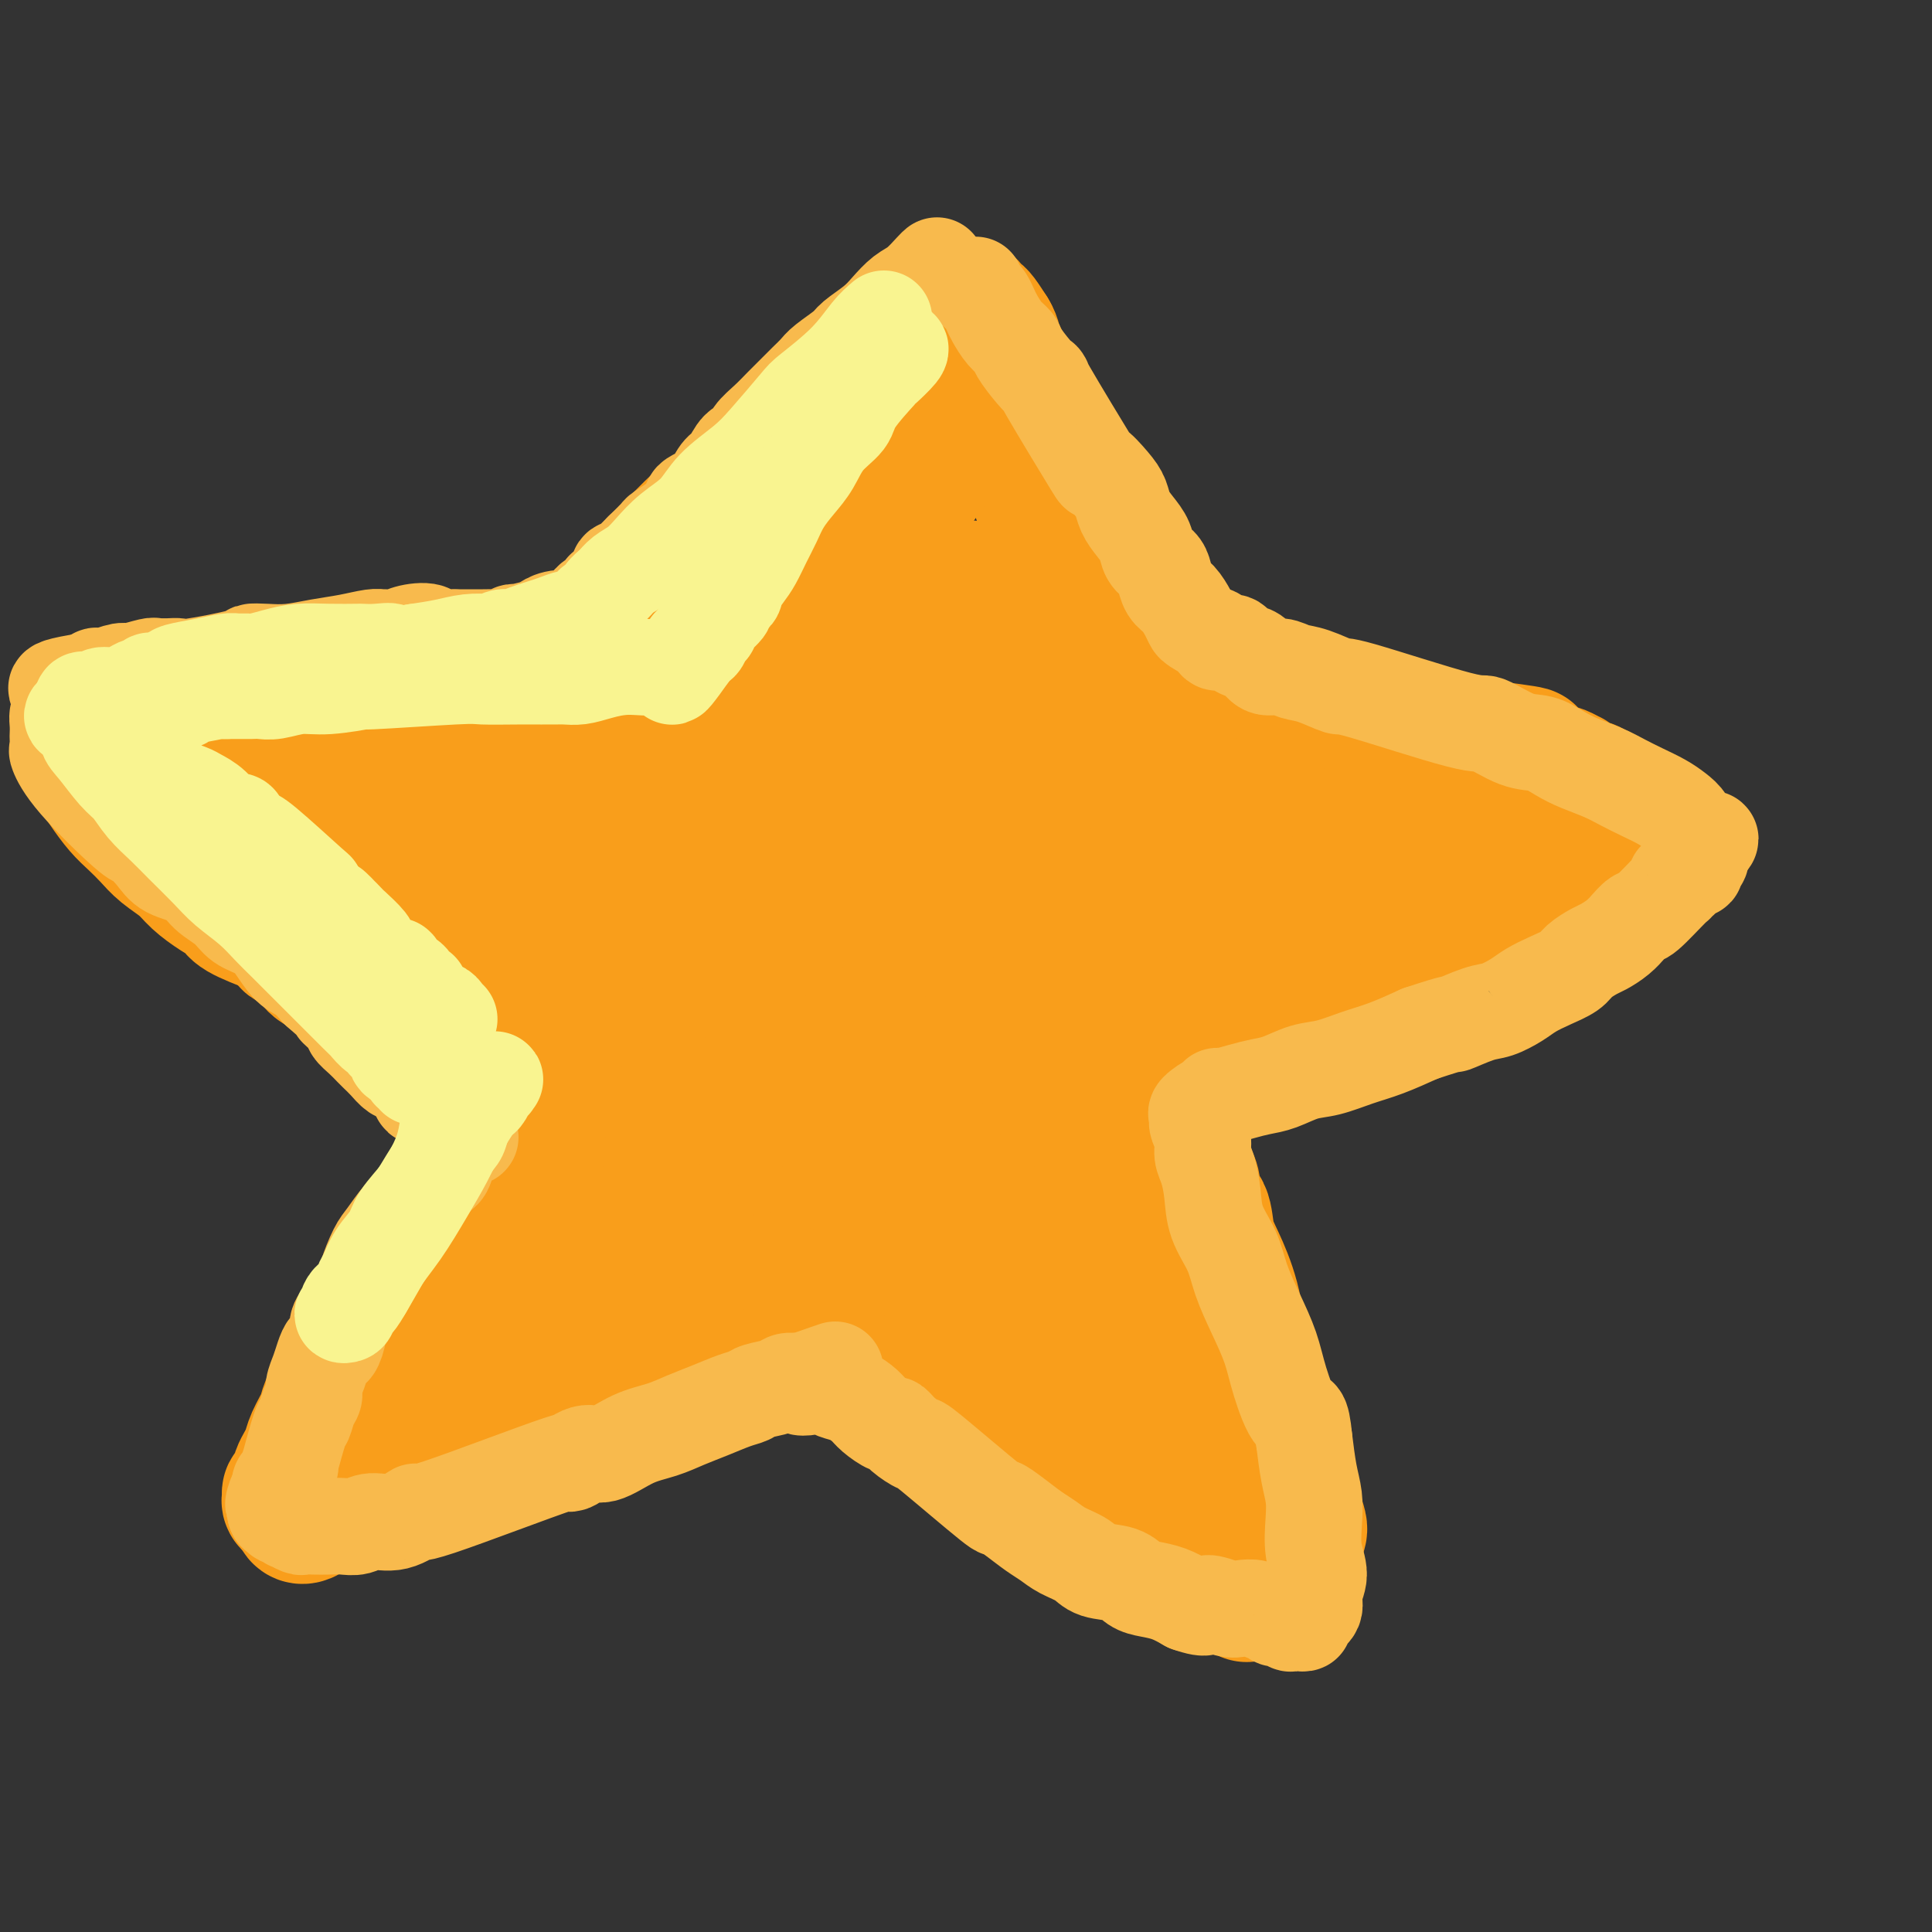 <svg viewBox='0 0 400 400' version='1.1' xmlns='http://www.w3.org/2000/svg' xmlns:xlink='http://www.w3.org/1999/xlink'><rect x="0" y="0" width="400" height="400" fill="#333333" stroke="none"/><g fill='none' stroke='#F99E1B' stroke-width='28' stroke-linecap='round' stroke-linejoin='round'><path d='M118,136c0.284,-0.708 0.569,-1.415 2,-3c1.431,-1.585 4.009,-4.046 7,-7c2.991,-2.954 6.396,-6.401 8,-8c1.604,-1.599 1.407,-1.351 3,-3c1.593,-1.649 4.974,-5.195 7,-7c2.026,-1.805 2.695,-1.868 4,-3c1.305,-1.132 3.245,-3.334 5,-5c1.755,-1.666 3.324,-2.798 5,-4c1.676,-1.202 3.460,-2.475 5,-4c1.540,-1.525 2.838,-3.303 5,-5c2.162,-1.697 5.188,-3.313 7,-5c1.812,-1.687 2.410,-3.445 4,-5c1.590,-1.555 4.171,-2.908 6,-4c1.829,-1.092 2.906,-1.924 4,-3c1.094,-1.076 2.205,-2.397 3,-3c0.795,-0.603 1.274,-0.487 2,-1c0.726,-0.513 1.700,-1.655 2,-2c0.300,-0.345 -0.074,0.107 0,0c0.074,-0.107 0.597,-0.771 1,-1c0.403,-0.229 0.684,-0.021 1,0c0.316,0.021 0.665,-0.143 1,0c0.335,0.143 0.657,0.595 1,1c0.343,0.405 0.708,0.763 1,1c0.292,0.237 0.512,0.353 1,1c0.488,0.647 1.244,1.823 2,3'/><path d='M205,69c0.947,1.542 0.813,2.398 1,3c0.187,0.602 0.694,0.949 1,2c0.306,1.051 0.409,2.805 1,4c0.591,1.195 1.668,1.830 2,3c0.332,1.170 -0.081,2.876 0,4c0.081,1.124 0.656,1.668 1,3c0.344,1.332 0.458,3.453 1,5c0.542,1.547 1.512,2.519 2,4c0.488,1.481 0.494,3.469 1,5c0.506,1.531 1.510,2.604 2,4c0.490,1.396 0.465,3.115 1,5c0.535,1.885 1.631,3.936 2,5c0.369,1.064 0.011,1.141 0,2c-0.011,0.859 0.325,2.499 1,5c0.675,2.501 1.687,5.864 2,7c0.313,1.136 -0.075,0.045 0,0c0.075,-0.045 0.612,0.957 1,2c0.388,1.043 0.626,2.126 1,3c0.374,0.874 0.885,1.540 1,2c0.115,0.460 -0.165,0.715 0,1c0.165,0.285 0.776,0.602 1,1c0.224,0.398 0.060,0.877 0,1c-0.060,0.123 -0.016,-0.111 0,0c0.016,0.111 0.004,0.568 0,1c-0.004,0.432 -0.001,0.838 0,1c0.001,0.162 0.001,0.081 0,0'/><path d='M226,145c0.215,0.002 0.431,0.004 1,0c0.569,-0.004 1.493,-0.012 2,0c0.507,0.012 0.599,0.046 1,0c0.401,-0.046 1.112,-0.170 2,0c0.888,0.170 1.952,0.634 3,1c1.048,0.366 2.079,0.634 3,1c0.921,0.366 1.733,0.830 3,1c1.267,0.170 2.989,0.044 4,0c1.011,-0.044 1.312,-0.008 2,0c0.688,0.008 1.762,-0.013 3,0c1.238,0.013 2.640,0.060 4,0c1.360,-0.060 2.677,-0.226 4,0c1.323,0.226 2.651,0.844 4,1c1.349,0.156 2.720,-0.151 4,0c1.280,0.151 2.470,0.761 4,1c1.530,0.239 3.401,0.107 5,0c1.599,-0.107 2.926,-0.187 4,0c1.074,0.187 1.896,0.643 3,1c1.104,0.357 2.491,0.617 4,1c1.509,0.383 3.141,0.891 4,1c0.859,0.109 0.946,-0.181 2,0c1.054,0.181 3.076,0.832 5,1c1.924,0.168 3.749,-0.147 5,0c1.251,0.147 1.929,0.756 3,1c1.071,0.244 2.536,0.122 4,0'/><path d='M309,155c13.406,1.730 5.422,1.056 3,1c-2.422,-0.056 0.717,0.506 2,1c1.283,0.494 0.711,0.921 1,1c0.289,0.079 1.440,-0.189 2,0c0.560,0.189 0.530,0.834 1,1c0.470,0.166 1.440,-0.148 2,0c0.560,0.148 0.709,0.757 1,1c0.291,0.243 0.722,0.120 1,0c0.278,-0.120 0.402,-0.238 1,0c0.598,0.238 1.669,0.833 2,1c0.331,0.167 -0.079,-0.095 0,0c0.079,0.095 0.647,0.548 1,1c0.353,0.452 0.490,0.905 1,1c0.510,0.095 1.392,-0.168 2,0c0.608,0.168 0.943,0.765 1,1c0.057,0.235 -0.164,0.106 0,0c0.164,-0.106 0.713,-0.191 1,0c0.287,0.191 0.312,0.656 0,1c-0.312,0.344 -0.960,0.566 -1,1c-0.040,0.434 0.528,1.078 0,2c-0.528,0.922 -2.151,2.120 -3,3c-0.849,0.880 -0.925,1.440 -1,2'/><path d='M326,173c-1.125,1.898 -1.937,2.143 -3,3c-1.063,0.857 -2.376,2.327 -3,3c-0.624,0.673 -0.558,0.548 -1,1c-0.442,0.452 -1.392,1.482 -2,2c-0.608,0.518 -0.876,0.524 -2,1c-1.124,0.476 -3.105,1.422 -4,2c-0.895,0.578 -0.703,0.787 -1,1c-0.297,0.213 -1.084,0.428 -2,1c-0.916,0.572 -1.960,1.501 -3,2c-1.040,0.499 -2.074,0.568 -3,1c-0.926,0.432 -1.744,1.227 -3,2c-1.256,0.773 -2.950,1.524 -4,2c-1.050,0.476 -1.455,0.677 -2,1c-0.545,0.323 -1.230,0.768 -2,1c-0.770,0.232 -1.623,0.252 -4,1c-2.377,0.748 -6.276,2.224 -8,3c-1.724,0.776 -1.273,0.851 -2,1c-0.727,0.149 -2.634,0.372 -4,1c-1.366,0.628 -2.192,1.660 -3,2c-0.808,0.340 -1.598,-0.011 -2,0c-0.402,0.011 -0.415,0.384 -1,1c-0.585,0.616 -1.743,1.474 -3,2c-1.257,0.526 -2.613,0.719 -4,1c-1.387,0.281 -2.807,0.650 -4,1c-1.193,0.350 -2.161,0.682 -3,1c-0.839,0.318 -1.548,0.621 -2,1c-0.452,0.379 -0.647,0.834 -1,1c-0.353,0.166 -0.864,0.045 -1,0c-0.136,-0.045 0.104,-0.013 0,0c-0.104,0.013 -0.552,0.006 -1,0'/><path d='M248,212c-9.056,3.497 -3.197,0.741 -1,0c2.197,-0.741 0.733,0.533 0,1c-0.733,0.467 -0.736,0.126 -1,0c-0.264,-0.126 -0.790,-0.036 -1,0c-0.210,0.036 -0.105,0.018 0,0'/><path d='M115,142c-1.867,-0.453 -3.734,-0.906 -5,-1c-1.266,-0.094 -1.930,0.171 -3,0c-1.070,-0.171 -2.545,-0.779 -3,-1c-0.455,-0.221 0.110,-0.057 -1,0c-1.110,0.057 -3.896,0.005 -6,0c-2.104,-0.005 -3.526,0.037 -5,0c-1.474,-0.037 -2.999,-0.153 -5,0c-2.001,0.153 -4.477,0.576 -6,1c-1.523,0.424 -2.094,0.850 -3,1c-0.906,0.150 -2.149,0.025 -3,0c-0.851,-0.025 -1.312,0.050 -2,0c-0.688,-0.050 -1.604,-0.225 -3,0c-1.396,0.225 -3.271,0.848 -5,1c-1.729,0.152 -3.311,-0.169 -5,0c-1.689,0.169 -3.485,0.828 -5,1c-1.515,0.172 -2.750,-0.143 -4,0c-1.250,0.143 -2.515,0.744 -3,1c-0.485,0.256 -0.188,0.167 -1,0c-0.812,-0.167 -2.731,-0.414 -5,0c-2.269,0.414 -4.888,1.488 -7,2c-2.112,0.512 -3.718,0.463 -5,1c-1.282,0.537 -2.241,1.659 -3,2c-0.759,0.341 -1.320,-0.101 -2,0c-0.680,0.101 -1.480,0.743 -2,1c-0.520,0.257 -0.760,0.128 -1,0'/><path d='M22,151c-3.049,0.869 -0.673,0.040 0,0c0.673,-0.040 -0.358,0.707 -1,1c-0.642,0.293 -0.893,0.131 -1,0c-0.107,-0.131 -0.068,-0.231 0,0c0.068,0.231 0.165,0.794 0,1c-0.165,0.206 -0.592,0.057 -1,0c-0.408,-0.057 -0.798,-0.021 -1,0c-0.202,0.021 -0.217,0.029 0,1c0.217,0.971 0.666,2.906 1,4c0.334,1.094 0.554,1.346 1,2c0.446,0.654 1.118,1.711 2,3c0.882,1.289 1.972,2.809 3,4c1.028,1.191 1.992,2.051 3,3c1.008,0.949 2.058,1.987 3,3c0.942,1.013 1.776,2.001 3,3c1.224,0.999 2.838,2.010 4,3c1.162,0.990 1.872,1.959 3,3c1.128,1.041 2.673,2.155 4,3c1.327,0.845 2.434,1.420 3,2c0.566,0.580 0.590,1.166 2,2c1.410,0.834 4.205,1.917 7,3'/><path d='M57,192c5.485,4.472 3.198,3.153 3,3c-0.198,-0.153 1.693,0.860 3,2c1.307,1.140 2.029,2.407 3,3c0.971,0.593 2.189,0.511 3,1c0.811,0.489 1.214,1.548 2,2c0.786,0.452 1.956,0.295 3,1c1.044,0.705 1.963,2.272 3,3c1.037,0.728 2.192,0.619 3,1c0.808,0.381 1.269,1.254 2,2c0.731,0.746 1.732,1.366 3,2c1.268,0.634 2.804,1.282 4,2c1.196,0.718 2.054,1.507 3,2c0.946,0.493 1.981,0.691 3,1c1.019,0.309 2.024,0.727 3,1c0.976,0.273 1.925,0.399 3,1c1.075,0.601 2.278,1.677 3,2c0.722,0.323 0.964,-0.106 1,0c0.036,0.106 -0.133,0.746 0,1c0.133,0.254 0.569,0.121 1,0c0.431,-0.121 0.859,-0.228 1,0c0.141,0.228 -0.003,0.793 0,1c0.003,0.207 0.155,0.056 1,0c0.845,-0.056 2.384,-0.016 3,0c0.616,0.016 0.308,0.008 0,0'/><path d='M105,229c-0.913,0.453 -1.826,0.907 -2,1c-0.174,0.093 0.392,-0.173 -1,2c-1.392,2.173 -4.743,6.787 -6,9c-1.257,2.213 -0.420,2.027 -1,3c-0.580,0.973 -2.577,3.105 -4,5c-1.423,1.895 -2.272,3.553 -3,5c-0.728,1.447 -1.336,2.682 -2,4c-0.664,1.318 -1.384,2.720 -2,4c-0.616,1.280 -1.127,2.438 -2,4c-0.873,1.562 -2.106,3.526 -3,5c-0.894,1.474 -1.448,2.457 -2,4c-0.552,1.543 -1.103,3.647 -2,5c-0.897,1.353 -2.142,1.954 -3,3c-0.858,1.046 -1.329,2.535 -2,4c-0.671,1.465 -1.542,2.906 -2,4c-0.458,1.094 -0.505,1.841 -1,3c-0.495,1.159 -1.439,2.730 -2,4c-0.561,1.270 -0.738,2.238 -1,3c-0.262,0.762 -0.610,1.319 -1,2c-0.390,0.681 -0.823,1.488 -1,2c-0.177,0.512 -0.099,0.730 0,1c0.099,0.270 0.219,0.593 0,1c-0.219,0.407 -0.776,0.897 -1,1c-0.224,0.103 -0.114,-0.180 0,0c0.114,0.180 0.232,0.822 0,1c-0.232,0.178 -0.815,-0.107 -1,0c-0.185,0.107 0.027,0.606 0,1c-0.027,0.394 -0.293,0.684 0,1c0.293,0.316 1.147,0.658 2,1'/><path d='M62,312c-0.561,4.252 3.038,0.381 5,-1c1.962,-1.381 2.288,-0.271 3,0c0.712,0.271 1.810,-0.298 3,-1c1.190,-0.702 2.471,-1.536 4,-2c1.529,-0.464 3.307,-0.557 5,-1c1.693,-0.443 3.303,-1.236 5,-2c1.697,-0.764 3.482,-1.500 5,-2c1.518,-0.500 2.770,-0.766 4,-1c1.230,-0.234 2.436,-0.436 4,-1c1.564,-0.564 3.484,-1.489 5,-2c1.516,-0.511 2.628,-0.610 4,-1c1.372,-0.390 3.003,-1.073 5,-2c1.997,-0.927 4.361,-2.098 6,-3c1.639,-0.902 2.553,-1.533 4,-2c1.447,-0.467 3.428,-0.768 5,-1c1.572,-0.232 2.735,-0.394 6,-2c3.265,-1.606 8.633,-4.657 11,-6c2.367,-1.343 1.732,-0.978 2,-1c0.268,-0.022 1.439,-0.433 3,-1c1.561,-0.567 3.512,-1.291 5,-2c1.488,-0.709 2.512,-1.402 4,-2c1.488,-0.598 3.439,-1.102 5,-2c1.561,-0.898 2.733,-2.191 4,-3c1.267,-0.809 2.629,-1.132 4,-2c1.371,-0.868 2.753,-2.279 4,-3c1.247,-0.721 2.361,-0.753 3,-1c0.639,-0.247 0.804,-0.710 1,-1c0.196,-0.290 0.424,-0.408 1,-1c0.576,-0.592 1.501,-1.659 2,-2c0.499,-0.341 0.571,0.046 1,0c0.429,-0.046 1.214,-0.523 2,-1'/><path d='M187,260c7.988,-4.560 1.958,-1.958 0,-1c-1.958,0.958 0.155,0.274 1,0c0.845,-0.274 0.423,-0.137 0,0'/><path d='M165,266c0.096,0.087 0.192,0.174 1,1c0.808,0.826 2.329,2.391 4,4c1.671,1.609 3.492,3.263 5,5c1.508,1.737 2.702,3.558 4,5c1.298,1.442 2.699,2.503 4,4c1.301,1.497 2.502,3.428 4,5c1.498,1.572 3.291,2.785 5,4c1.709,1.215 3.332,2.433 5,4c1.668,1.567 3.382,3.484 5,5c1.618,1.516 3.140,2.633 5,4c1.860,1.367 4.059,2.986 6,4c1.941,1.014 3.625,1.424 5,2c1.375,0.576 2.440,1.319 4,2c1.560,0.681 3.614,1.299 5,2c1.386,0.701 2.104,1.483 3,2c0.896,0.517 1.971,0.767 3,1c1.029,0.233 2.011,0.447 3,1c0.989,0.553 1.985,1.444 3,2c1.015,0.556 2.049,0.776 3,1c0.951,0.224 1.818,0.453 3,1c1.182,0.547 2.680,1.414 4,2c1.320,0.586 2.461,0.893 3,1c0.539,0.107 0.474,0.015 1,0c0.526,-0.015 1.643,0.048 2,0c0.357,-0.048 -0.044,-0.205 0,0c0.044,0.205 0.534,0.773 1,1c0.466,0.227 0.908,0.112 1,0c0.092,-0.112 -0.168,-0.223 0,0c0.168,0.223 0.762,0.778 1,1c0.238,0.222 0.119,0.111 0,0'/><path d='M269,317c0.062,-0.217 0.123,-0.434 0,-1c-0.123,-0.566 -0.432,-1.480 -1,-3c-0.568,-1.520 -1.397,-3.646 -2,-6c-0.603,-2.354 -0.980,-4.937 -2,-8c-1.020,-3.063 -2.683,-6.607 -4,-10c-1.317,-3.393 -2.288,-6.636 -3,-10c-0.712,-3.364 -1.165,-6.850 -2,-10c-0.835,-3.150 -2.051,-5.963 -3,-8c-0.949,-2.037 -1.630,-3.297 -2,-5c-0.370,-1.703 -0.429,-3.849 -1,-5c-0.571,-1.151 -1.656,-1.306 -2,-2c-0.344,-0.694 0.051,-1.926 0,-3c-0.051,-1.074 -0.550,-1.990 -1,-3c-0.450,-1.010 -0.853,-2.116 -1,-3c-0.147,-0.884 -0.040,-1.548 0,-2c0.040,-0.452 0.012,-0.694 0,-1c-0.012,-0.306 -0.007,-0.676 0,-1c0.007,-0.324 0.016,-0.601 0,-1c-0.016,-0.399 -0.057,-0.919 0,-1c0.057,-0.081 0.211,0.277 0,0c-0.211,-0.277 -0.789,-1.187 -1,-2c-0.211,-0.813 -0.057,-1.527 0,-2c0.057,-0.473 0.015,-0.704 0,-1c-0.015,-0.296 -0.004,-0.656 0,-1c0.004,-0.344 0.002,-0.672 0,-1'/><path d='M244,227c-0.500,-3.667 -0.250,-1.833 0,0'/><path d='M212,229c-0.312,0.661 -0.625,1.322 0,3c0.625,1.678 2.186,4.373 3,8c0.814,3.627 0.880,8.185 2,12c1.120,3.815 3.293,6.885 5,10c1.707,3.115 2.949,6.273 4,9c1.051,2.727 1.913,5.022 3,7c1.087,1.978 2.399,3.639 3,5c0.601,1.361 0.491,2.422 1,3c0.509,0.578 1.637,0.673 2,1c0.363,0.327 -0.039,0.887 0,1c0.039,0.113 0.518,-0.221 0,-2c-0.518,-1.779 -2.033,-5.002 -3,-7c-0.967,-1.998 -1.386,-2.771 -2,-4c-0.614,-1.229 -1.423,-2.914 -2,-4c-0.577,-1.086 -0.923,-1.573 -1,-2c-0.077,-0.427 0.116,-0.795 0,-1c-0.116,-0.205 -0.540,-0.249 0,1c0.540,1.249 2.045,3.791 3,6c0.955,2.209 1.361,4.086 2,6c0.639,1.914 1.512,3.863 2,5c0.488,1.137 0.593,1.460 1,2c0.407,0.540 1.116,1.297 0,1c-1.116,-0.297 -4.058,-1.649 -7,-3'/><path d='M228,286c-2.246,-1.229 -4.362,-2.800 -6,-4c-1.638,-1.200 -2.798,-2.028 -4,-3c-1.202,-0.972 -2.444,-2.088 -4,-3c-1.556,-0.912 -3.425,-1.621 -5,-2c-1.575,-0.379 -2.856,-0.427 -4,-1c-1.144,-0.573 -2.153,-1.671 -3,-2c-0.847,-0.329 -1.534,0.110 -2,0c-0.466,-0.110 -0.713,-0.769 -1,-1c-0.287,-0.231 -0.615,-0.035 -1,0c-0.385,0.035 -0.829,-0.091 -1,0c-0.171,0.091 -0.071,0.401 0,1c0.071,0.599 0.113,1.489 3,6c2.887,4.511 8.620,12.643 11,16c2.380,3.357 1.407,1.937 2,2c0.593,0.063 2.751,1.607 4,3c1.249,1.393 1.589,2.633 2,3c0.411,0.367 0.892,-0.141 1,0c0.108,0.141 -0.159,0.930 0,1c0.159,0.070 0.744,-0.579 1,-1c0.256,-0.421 0.184,-0.613 0,-1c-0.184,-0.387 -0.481,-0.968 0,-1c0.481,-0.032 1.741,0.484 3,1'/><path d='M224,300c1.296,0.267 2.034,1.433 3,2c0.966,0.567 2.158,0.534 3,1c0.842,0.466 1.335,1.432 2,2c0.665,0.568 1.503,0.740 2,1c0.497,0.260 0.655,0.610 1,1c0.345,0.390 0.879,0.821 1,1c0.121,0.179 -0.169,0.107 0,0c0.169,-0.107 0.799,-0.247 1,-1c0.201,-0.753 -0.027,-2.118 0,-4c0.027,-1.882 0.309,-4.282 0,-7c-0.309,-2.718 -1.209,-5.753 -2,-8c-0.791,-2.247 -1.473,-3.705 -3,-8c-1.527,-4.295 -3.901,-11.427 -5,-15c-1.099,-3.573 -0.924,-3.588 -1,-4c-0.076,-0.412 -0.402,-1.219 -1,-3c-0.598,-1.781 -1.468,-4.534 -2,-7c-0.532,-2.466 -0.727,-4.646 -1,-7c-0.273,-2.354 -0.625,-4.882 -1,-7c-0.375,-2.118 -0.774,-3.827 -1,-5c-0.226,-1.173 -0.279,-1.809 0,-2c0.279,-0.191 0.891,0.064 2,4c1.109,3.936 2.717,11.555 4,17c1.283,5.445 2.242,8.717 3,11c0.758,2.283 1.313,3.579 2,5c0.687,1.421 1.504,2.969 2,4c0.496,1.031 0.672,1.547 1,2c0.328,0.453 0.808,0.844 1,1c0.192,0.156 0.096,0.078 0,0'/><path d='M235,274c1.938,5.934 -0.716,-0.231 -2,-2c-1.284,-1.769 -1.197,0.857 -1,3c0.197,2.143 0.503,3.804 1,6c0.497,2.196 1.184,4.929 2,7c0.816,2.071 1.759,3.480 2,5c0.241,1.520 -0.222,3.151 0,4c0.222,0.849 1.127,0.915 2,2c0.873,1.085 1.712,3.190 1,2c-0.712,-1.190 -2.976,-5.676 -4,-8c-1.024,-2.324 -0.806,-2.487 -1,-3c-0.194,-0.513 -0.798,-1.378 -1,-2c-0.202,-0.622 -0.002,-1.003 0,-1c0.002,0.003 -0.196,0.390 0,1c0.196,0.610 0.784,1.442 1,2c0.216,0.558 0.058,0.843 0,1c-0.058,0.157 -0.017,0.188 0,0c0.017,-0.188 0.008,-0.594 0,-1'/><path d='M235,290c-0.396,-0.266 -1.886,-2.432 -3,-4c-1.114,-1.568 -1.852,-2.537 -3,-4c-1.148,-1.463 -2.705,-3.419 -4,-5c-1.295,-1.581 -2.327,-2.786 -3,-4c-0.673,-1.214 -0.988,-2.435 -2,-4c-1.012,-1.565 -2.721,-3.472 -4,-5c-1.279,-1.528 -2.127,-2.677 -3,-4c-0.873,-1.323 -1.772,-2.820 -3,-4c-1.228,-1.180 -2.784,-2.042 -4,-3c-1.216,-0.958 -2.090,-2.013 -3,-3c-0.910,-0.987 -1.856,-1.908 -3,-3c-1.144,-1.092 -2.485,-2.355 -4,-3c-1.515,-0.645 -3.202,-0.672 -4,-1c-0.798,-0.328 -0.706,-0.955 -4,-1c-3.294,-0.045 -9.975,0.494 -13,1c-3.025,0.506 -2.393,0.980 -3,1c-0.607,0.020 -2.453,-0.412 -4,0c-1.547,0.412 -2.793,1.669 -4,2c-1.207,0.331 -2.373,-0.263 -4,0c-1.627,0.263 -3.715,1.383 -5,2c-1.285,0.617 -1.766,0.732 -3,1c-1.234,0.268 -3.221,0.690 -5,1c-1.779,0.310 -3.350,0.507 -5,1c-1.650,0.493 -3.378,1.283 -5,2c-1.622,0.717 -3.137,1.361 -5,2c-1.863,0.639 -4.074,1.273 -6,2c-1.926,0.727 -3.568,1.545 -5,2c-1.432,0.455 -2.655,0.546 -4,1c-1.345,0.454 -2.813,1.273 -4,2c-1.187,0.727 -2.094,1.364 -3,2'/><path d='M110,264c-5.410,2.368 -2.933,1.789 -3,2c-0.067,0.211 -2.676,1.212 -4,2c-1.324,0.788 -1.362,1.362 -2,2c-0.638,0.638 -1.877,1.341 -3,2c-1.123,0.659 -2.129,1.273 -3,2c-0.871,0.727 -1.605,1.568 -2,2c-0.395,0.432 -0.450,0.455 -1,1c-0.550,0.545 -1.594,1.614 -2,2c-0.406,0.386 -0.173,0.091 0,0c0.173,-0.091 0.288,0.021 0,0c-0.288,-0.021 -0.979,-0.175 -1,0c-0.021,0.175 0.626,0.681 1,0c0.374,-0.681 0.473,-2.547 2,-6c1.527,-3.453 4.483,-8.493 6,-11c1.517,-2.507 1.596,-2.483 2,-3c0.404,-0.517 1.134,-1.576 3,-3c1.866,-1.424 4.870,-3.212 7,-5c2.130,-1.788 3.388,-3.577 5,-5c1.612,-1.423 3.579,-2.480 5,-3c1.421,-0.520 2.297,-0.501 3,-1c0.703,-0.499 1.234,-1.514 2,-2c0.766,-0.486 1.766,-0.444 2,-1c0.234,-0.556 -0.297,-1.711 0,-2c0.297,-0.289 1.423,0.288 2,0c0.577,-0.288 0.605,-1.442 1,-2c0.395,-0.558 1.157,-0.521 2,-1c0.843,-0.479 1.765,-1.475 3,-2c1.235,-0.525 2.781,-0.579 4,-1c1.219,-0.421 2.109,-1.211 3,-2'/><path d='M142,229c7.006,-4.522 5.023,-2.325 5,-2c-0.023,0.325 1.916,-1.220 4,-2c2.084,-0.780 4.313,-0.793 6,-1c1.687,-0.207 2.830,-0.606 4,-1c1.170,-0.394 2.366,-0.783 3,-1c0.634,-0.217 0.707,-0.264 1,0c0.293,0.264 0.805,0.838 1,2c0.195,1.162 0.071,2.910 -1,5c-1.071,2.090 -3.090,4.520 -5,7c-1.910,2.480 -3.712,5.009 -6,7c-2.288,1.991 -5.062,3.443 -7,5c-1.938,1.557 -3.041,3.220 -5,5c-1.959,1.780 -4.773,3.677 -7,5c-2.227,1.323 -3.866,2.072 -5,3c-1.134,0.928 -1.765,2.036 -3,3c-1.235,0.964 -3.076,1.785 -4,2c-0.924,0.215 -0.932,-0.175 -1,0c-0.068,0.175 -0.196,0.914 0,1c0.196,0.086 0.715,-0.480 2,-1c1.285,-0.520 3.336,-0.995 6,-2c2.664,-1.005 5.940,-2.540 9,-4c3.060,-1.460 5.903,-2.846 8,-4c2.097,-1.154 3.449,-2.077 5,-3c1.551,-0.923 3.302,-1.845 4,-2c0.698,-0.155 0.342,0.458 -1,2c-1.342,1.542 -3.669,4.012 -6,6c-2.331,1.988 -4.665,3.494 -7,5'/><path d='M142,264c-3.030,2.397 -3.605,1.888 -5,2c-1.395,0.112 -3.612,0.844 -5,2c-1.388,1.156 -1.949,2.734 -2,1c-0.051,-1.734 0.408,-6.782 5,-13c4.592,-6.218 13.317,-13.606 19,-19c5.683,-5.394 8.322,-8.796 10,-11c1.678,-2.204 2.393,-3.212 3,-4c0.607,-0.788 1.107,-1.358 2,-2c0.893,-0.642 2.181,-1.357 0,-1c-2.181,0.357 -7.831,1.787 -15,5c-7.169,3.213 -15.856,8.211 -22,13c-6.144,4.789 -9.746,9.369 -12,12c-2.254,2.631 -3.162,3.311 -5,5c-1.838,1.689 -4.606,4.385 -5,5c-0.394,0.615 1.586,-0.850 4,-5c2.414,-4.150 5.263,-10.984 13,-23c7.737,-12.016 20.364,-29.213 26,-38c5.636,-8.787 4.283,-9.162 4,-10c-0.283,-0.838 0.505,-2.138 1,-3c0.495,-0.862 0.696,-1.287 1,-2c0.304,-0.713 0.712,-1.716 0,-1c-0.712,0.716 -2.544,3.150 -7,10c-4.456,6.850 -11.534,18.114 -15,25c-3.466,6.886 -3.318,9.392 -4,12c-0.682,2.608 -2.195,5.316 -3,7c-0.805,1.684 -0.903,2.342 -1,3'/><path d='M129,234c-1.247,3.857 -0.364,2.500 0,2c0.364,-0.500 0.208,-0.143 1,-5c0.792,-4.857 2.530,-14.927 4,-22c1.470,-7.073 2.670,-11.149 3,-14c0.330,-2.851 -0.212,-4.477 0,-6c0.212,-1.523 1.178,-2.943 1,-4c-0.178,-1.057 -1.502,-1.752 -3,0c-1.498,1.752 -3.172,5.949 -5,9c-1.828,3.051 -3.810,4.954 -5,7c-1.190,2.046 -1.587,4.234 -2,6c-0.413,1.766 -0.843,3.112 -1,5c-0.157,1.888 -0.042,4.320 0,2c0.042,-2.320 0.011,-9.391 0,-13c-0.011,-3.609 -0.004,-3.757 0,-4c0.004,-0.243 0.003,-0.580 0,-2c-0.003,-1.420 -0.009,-3.924 0,-5c0.009,-1.076 0.031,-0.723 -2,5c-2.031,5.723 -6.117,16.817 -8,24c-1.883,7.183 -1.562,10.455 -2,13c-0.438,2.545 -1.633,4.365 -2,6c-0.367,1.635 0.096,3.087 0,4c-0.096,0.913 -0.749,1.286 -1,2c-0.251,0.714 -0.098,1.769 0,2c0.098,0.231 0.142,-0.361 1,-1c0.858,-0.639 2.531,-1.325 4,-2c1.469,-0.675 2.735,-1.337 4,-2'/><path d='M116,241c1.726,-1.001 1.541,-1.003 2,-1c0.459,0.003 1.563,0.012 2,1c0.437,0.988 0.208,2.955 0,5c-0.208,2.045 -0.396,4.167 -1,6c-0.604,1.833 -1.624,3.378 -2,5c-0.376,1.622 -0.107,3.321 0,4c0.107,0.679 0.054,0.340 0,0'/><path d='M113,276c-0.342,-0.179 -0.684,-0.358 0,-1c0.684,-0.642 2.394,-1.748 1,-1c-1.394,0.748 -5.893,3.350 -9,5c-3.107,1.650 -4.823,2.348 -7,4c-2.177,1.652 -4.814,4.258 -5,3c-0.186,-1.258 2.079,-6.378 9,-15c6.921,-8.622 18.499,-20.745 27,-29c8.501,-8.255 13.924,-12.643 18,-18c4.076,-5.357 6.804,-11.683 9,-15c2.196,-3.317 3.861,-3.624 2,-7c-1.861,-3.376 -7.246,-9.822 -16,-12c-8.754,-2.178 -20.877,-0.089 -33,2'/><path d='M109,192c-7.711,0.945 -10.490,2.306 -13,3c-2.510,0.694 -4.751,0.720 -6,1c-1.249,0.280 -1.504,0.813 -2,1c-0.496,0.187 -1.231,0.026 -1,0c0.231,-0.026 1.430,0.081 4,-1c2.570,-1.081 6.512,-3.349 10,-5c3.488,-1.651 6.522,-2.683 9,-4c2.478,-1.317 4.401,-2.919 6,-4c1.599,-1.081 2.875,-1.640 4,-2c1.125,-0.360 2.098,-0.521 2,-1c-0.098,-0.479 -1.269,-1.277 -5,-2c-3.731,-0.723 -10.023,-1.371 -17,-2c-6.977,-0.629 -14.639,-1.240 -23,-2c-8.361,-0.760 -17.420,-1.668 -19,-2c-1.580,-0.332 4.319,-0.089 9,0c4.681,0.089 8.145,0.025 11,0c2.855,-0.025 5.102,-0.010 7,0c1.898,0.010 3.446,0.014 5,0c1.554,-0.014 3.114,-0.048 4,0c0.886,0.048 1.098,0.177 1,0c-0.098,-0.177 -0.507,-0.661 -5,-2c-4.493,-1.339 -13.070,-3.534 -19,-5c-5.930,-1.466 -9.212,-2.202 -12,-3c-2.788,-0.798 -5.082,-1.656 -7,-2c-1.918,-0.344 -3.459,-0.172 -5,0'/><path d='M47,160c-7.342,-1.928 -2.196,-0.747 2,0c4.196,0.747 7.443,1.062 15,2c7.557,0.938 19.423,2.499 28,3c8.577,0.501 13.865,-0.059 18,0c4.135,0.059 7.119,0.738 9,1c1.881,0.262 2.661,0.106 3,0c0.339,-0.106 0.239,-0.162 1,0c0.761,0.162 2.385,0.541 1,0c-1.385,-0.541 -5.777,-2.001 -14,-3c-8.223,-0.999 -20.276,-1.535 -29,-2c-8.724,-0.465 -14.118,-0.857 -18,-1c-3.882,-0.143 -6.251,-0.035 -8,0c-1.749,0.035 -2.877,-0.003 -4,0c-1.123,0.003 -2.240,0.048 1,0c3.240,-0.048 10.836,-0.190 23,-2c12.164,-1.810 28.896,-5.288 40,-7c11.104,-1.712 16.579,-1.658 23,-3c6.421,-1.342 13.788,-4.082 17,-5c3.212,-0.918 2.268,-0.016 2,0c-0.268,0.016 0.140,-0.855 0,-2c-0.140,-1.145 -0.827,-2.564 -3,-4c-2.173,-1.436 -5.831,-2.890 -9,-4c-3.169,-1.110 -5.849,-1.875 -8,-2c-2.151,-0.125 -3.771,0.389 -6,1c-2.229,0.611 -5.065,1.317 -4,1c1.065,-0.317 6.033,-1.659 11,-3'/><path d='M138,130c7.611,-3.293 21.139,-10.027 27,-13c5.861,-2.973 4.057,-2.185 5,-3c0.943,-0.815 4.634,-3.231 7,-5c2.366,-1.769 3.409,-2.890 5,-4c1.591,-1.110 3.732,-2.210 5,-3c1.268,-0.790 1.665,-1.271 2,-2c0.335,-0.729 0.609,-1.705 1,-2c0.391,-0.295 0.900,0.091 1,0c0.100,-0.091 -0.210,-0.661 -1,0c-0.790,0.661 -2.062,2.551 -3,4c-0.938,1.449 -1.542,2.458 -2,3c-0.458,0.542 -0.768,0.618 -1,1c-0.232,0.382 -0.384,1.069 0,1c0.384,-0.069 1.304,-0.895 3,-3c1.696,-2.105 4.170,-5.491 5,-7c0.830,-1.509 0.018,-1.141 0,-1c-0.018,0.141 0.759,0.057 1,0c0.241,-0.057 -0.053,-0.086 -1,1c-0.947,1.086 -2.547,3.288 -4,6c-1.453,2.712 -2.761,5.933 -4,9c-1.239,3.067 -2.411,5.980 -4,9c-1.589,3.020 -3.597,6.149 -5,9c-1.403,2.851 -2.202,5.426 -3,8'/><path d='M172,138c-3.396,7.697 -1.887,6.440 -2,7c-0.113,0.560 -1.850,2.938 -2,3c-0.150,0.062 1.286,-2.190 2,-5c0.714,-2.810 0.704,-6.177 1,-9c0.296,-2.823 0.896,-5.100 1,-7c0.104,-1.900 -0.289,-3.422 0,-5c0.289,-1.578 1.261,-3.214 0,-1c-1.261,2.214 -4.756,8.276 -9,19c-4.244,10.724 -9.238,26.111 -12,35c-2.762,8.889 -3.294,11.281 -4,14c-0.706,2.719 -1.587,5.765 -2,8c-0.413,2.235 -0.359,3.660 -1,5c-0.641,1.340 -1.976,2.595 0,2c1.976,-0.595 7.262,-3.041 10,-4c2.738,-0.959 2.928,-0.433 6,-6c3.072,-5.567 9.024,-17.227 12,-26c2.976,-8.773 2.974,-14.658 3,-19c0.026,-4.342 0.078,-7.142 0,-9c-0.078,-1.858 -0.288,-2.776 0,-4c0.288,-1.224 1.073,-2.756 0,-1c-1.073,1.756 -4.003,6.799 -7,14c-2.997,7.201 -6.061,16.559 -11,31c-4.939,14.441 -11.753,33.965 -15,45c-3.247,11.035 -2.928,13.581 -3,16c-0.072,2.419 -0.536,4.709 -1,7'/><path d='M138,248c-0.667,4.317 -0.333,3.610 0,3c0.333,-0.610 0.667,-1.123 1,0c0.333,1.123 0.667,3.881 3,-2c2.333,-5.881 6.667,-20.403 9,-31c2.333,-10.597 2.665,-17.271 5,-27c2.335,-9.729 6.674,-22.515 9,-30c2.326,-7.485 2.638,-9.669 3,-11c0.362,-1.331 0.775,-1.810 1,-3c0.225,-1.190 0.263,-3.092 0,-2c-0.263,1.092 -0.826,5.178 -2,13c-1.174,7.822 -2.957,19.381 -4,27c-1.043,7.619 -1.345,11.298 -1,17c0.345,5.702 1.337,13.428 2,17c0.663,3.572 0.996,2.991 1,3c0.004,0.009 -0.321,0.608 1,0c1.321,-0.608 4.286,-2.422 8,-9c3.714,-6.578 8.175,-17.918 11,-26c2.825,-8.082 4.012,-12.904 5,-16c0.988,-3.096 1.776,-4.466 2,-6c0.224,-1.534 -0.115,-3.233 0,-4c0.115,-0.767 0.686,-0.603 1,-1c0.314,-0.397 0.371,-1.355 -1,3c-1.371,4.355 -4.172,14.023 -7,27c-2.828,12.977 -5.685,29.263 -7,37c-1.315,7.737 -1.090,6.925 -1,7c0.090,0.075 0.045,1.038 0,2'/><path d='M177,236c-2.313,12.197 -0.595,5.191 0,1c0.595,-4.191 0.068,-5.565 0,-13c-0.068,-7.435 0.322,-20.930 2,-31c1.678,-10.070 4.644,-16.715 7,-22c2.356,-5.285 4.102,-9.212 5,-11c0.898,-1.788 0.948,-1.439 1,-2c0.052,-0.561 0.105,-2.033 1,-1c0.895,1.033 2.631,4.571 3,12c0.369,7.429 -0.630,18.748 -1,26c-0.370,7.252 -0.109,10.438 0,14c0.109,3.562 0.068,7.500 0,10c-0.068,2.500 -0.164,3.561 0,5c0.164,1.439 0.586,3.257 1,4c0.414,0.743 0.818,0.413 2,-4c1.182,-4.413 3.141,-12.907 4,-24c0.859,-11.093 0.619,-24.784 0,-35c-0.619,-10.216 -1.616,-16.957 -2,-20c-0.384,-3.043 -0.155,-2.389 0,-2c0.155,0.389 0.236,0.512 0,-1c-0.236,-1.512 -0.790,-4.658 -1,-7c-0.210,-2.342 -0.076,-3.879 0,-5c0.076,-1.121 0.092,-1.826 0,-3c-0.092,-1.174 -0.294,-2.816 -1,-2c-0.706,0.816 -1.916,4.090 -3,10c-1.084,5.910 -2.042,14.455 -3,23'/><path d='M192,158c-1.536,7.077 -1.875,9.269 -2,12c-0.125,2.731 -0.036,6.001 0,8c0.036,1.999 0.019,2.727 0,4c-0.019,1.273 -0.040,3.093 1,2c1.040,-1.093 3.140,-5.098 5,-12c1.860,-6.902 3.479,-16.702 4,-24c0.521,-7.298 -0.056,-12.093 0,-15c0.056,-2.907 0.747,-3.927 1,-5c0.253,-1.073 0.070,-2.199 0,-3c-0.070,-0.801 -0.025,-1.278 0,-2c0.025,-0.722 0.030,-1.691 0,-1c-0.030,0.691 -0.093,3.041 0,8c0.093,4.959 0.344,12.526 0,23c-0.344,10.474 -1.284,23.854 0,34c1.284,10.146 4.791,17.057 6,20c1.209,2.943 0.119,1.919 0,2c-0.119,0.081 0.731,1.268 3,2c2.269,0.732 5.956,1.011 10,0c4.044,-1.011 8.446,-3.310 15,-6c6.554,-2.690 15.260,-5.770 21,-8c5.740,-2.230 8.513,-3.608 11,-5c2.487,-1.392 4.687,-2.796 7,-4c2.313,-1.204 4.738,-2.209 6,-3c1.262,-0.791 1.361,-1.369 2,-2c0.639,-0.631 1.820,-1.316 3,-2'/><path d='M285,181c4.525,-2.639 1.339,-1.237 0,-1c-1.339,0.237 -0.831,-0.691 -4,0c-3.169,0.691 -10.013,3.001 -15,5c-4.987,1.999 -8.115,3.688 -11,5c-2.885,1.312 -5.527,2.246 -8,3c-2.473,0.754 -4.778,1.326 -6,2c-1.222,0.674 -1.362,1.449 -3,2c-1.638,0.551 -4.773,0.877 -2,0c2.773,-0.877 11.454,-2.957 22,-6c10.546,-3.043 22.957,-7.049 30,-9c7.043,-1.951 8.717,-1.849 9,-2c0.283,-0.151 -0.825,-0.556 2,0c2.825,0.556 9.584,2.073 1,0c-8.584,-2.073 -32.512,-7.736 -43,-10c-10.488,-2.264 -7.538,-1.129 -8,-1c-0.462,0.129 -4.337,-0.750 -8,-1c-3.663,-0.250 -7.113,0.127 -9,0c-1.887,-0.127 -2.212,-0.760 -3,-1c-0.788,-0.240 -2.040,-0.089 -3,0c-0.960,0.089 -1.630,0.114 2,1c3.630,0.886 11.558,2.632 17,3c5.442,0.368 8.397,-0.642 11,-1c2.603,-0.358 4.852,-0.065 6,0c1.148,0.065 1.194,-0.098 2,0c0.806,0.098 2.373,0.457 1,0c-1.373,-0.457 -5.687,-1.728 -10,-3'/><path d='M255,167c-7.136,-1.387 -19.977,-3.354 -28,-4c-8.023,-0.646 -11.229,0.031 -14,0c-2.771,-0.031 -5.106,-0.769 -7,-1c-1.894,-0.231 -3.348,0.046 -4,0c-0.652,-0.046 -0.502,-0.414 1,1c1.502,1.414 4.357,4.609 7,7c2.643,2.391 5.075,3.977 7,6c1.925,2.023 3.342,4.482 5,6c1.658,1.518 3.556,2.094 5,3c1.444,0.906 2.434,2.142 3,3c0.566,0.858 0.707,1.338 1,1c0.293,-0.338 0.739,-1.495 1,-3c0.261,-1.505 0.336,-3.359 0,-4c-0.336,-0.641 -1.085,-0.069 -1,-2c0.085,-1.931 1.004,-6.366 -1,-3c-2.004,3.366 -6.929,14.532 -9,19c-2.071,4.468 -1.287,2.238 -1,2c0.287,-0.238 0.077,1.518 0,3c-0.077,1.482 -0.020,2.691 0,3c0.020,0.309 0.002,-0.281 0,-2c-0.002,-1.719 0.010,-4.565 0,-7c-0.010,-2.435 -0.044,-4.457 0,-6c0.044,-1.543 0.166,-2.608 0,-4c-0.166,-1.392 -0.619,-3.112 -2,-5c-1.381,-1.888 -3.691,-3.944 -6,-6'/><path d='M212,174c-6.214,-2.984 -17.751,-4.945 -25,-6c-7.249,-1.055 -10.212,-1.206 -12,-1c-1.788,0.206 -2.401,0.769 -4,1c-1.599,0.231 -4.182,0.130 -6,0c-1.818,-0.130 -2.869,-0.290 -4,0c-1.131,0.290 -2.342,1.030 -3,1c-0.658,-0.030 -0.765,-0.830 -1,-1c-0.235,-0.170 -0.600,0.291 -1,0c-0.400,-0.291 -0.837,-1.335 -1,-2c-0.163,-0.665 -0.053,-0.950 0,-1c0.053,-0.050 0.050,0.135 0,0c-0.050,-0.135 -0.146,-0.590 0,-1c0.146,-0.410 0.533,-0.774 0,-1c-0.533,-0.226 -1.986,-0.313 -3,-1c-1.014,-0.687 -1.590,-1.974 -7,0c-5.410,1.974 -15.655,7.210 -20,9c-4.345,1.790 -2.790,0.135 -3,2c-0.210,1.865 -2.187,7.251 -2,11c0.187,3.749 2.536,5.860 5,8c2.464,2.140 5.042,4.310 7,6c1.958,1.690 3.297,2.899 5,4c1.703,1.101 3.770,2.094 5,3c1.230,0.906 1.621,1.725 2,2c0.379,0.275 0.745,0.006 1,0c0.255,-0.006 0.400,0.253 1,-1c0.600,-1.253 1.656,-4.016 1,-7c-0.656,-2.984 -3.023,-6.188 -5,-9c-1.977,-2.812 -3.565,-5.232 -5,-7c-1.435,-1.768 -2.718,-2.884 -4,-4'/><path d='M133,179c-2.589,-3.843 -2.063,-3.450 -2,-3c0.063,0.450 -0.337,0.955 1,4c1.337,3.045 4.409,8.628 10,14c5.591,5.372 13.699,10.533 19,14c5.301,3.467 7.793,5.240 10,7c2.207,1.760 4.127,3.509 6,5c1.873,1.491 3.699,2.726 5,4c1.301,1.274 2.077,2.586 3,4c0.923,1.414 1.993,2.929 3,4c1.007,1.071 1.950,1.697 3,3c1.050,1.303 2.206,3.284 3,5c0.794,1.716 1.226,3.166 2,5c0.774,1.834 1.891,4.052 3,6c1.109,1.948 2.210,3.626 3,5c0.790,1.374 1.270,2.444 2,5c0.730,2.556 1.712,6.597 2,8c0.288,1.403 -0.116,0.166 0,0c0.116,-0.166 0.752,0.738 1,1c0.248,0.262 0.108,-0.118 0,0c-0.108,0.118 -0.184,0.733 0,1c0.184,0.267 0.626,0.187 1,0c0.374,-0.187 0.678,-0.482 1,0c0.322,0.482 0.661,1.741 1,3'/><path d='M210,274c3.404,6.325 2.413,2.639 2,2c-0.413,-0.639 -0.249,1.769 0,3c0.249,1.231 0.584,1.286 1,2c0.416,0.714 0.915,2.087 1,3c0.085,0.913 -0.243,1.366 0,2c0.243,0.634 1.058,1.451 1,1c-0.058,-0.451 -0.990,-2.168 -1,-3c-0.010,-0.832 0.903,-0.779 0,-2c-0.903,-1.221 -3.620,-3.717 -1,-2c2.620,1.717 10.577,7.647 14,10c3.423,2.353 2.312,1.129 2,1c-0.312,-0.129 0.176,0.835 1,2c0.824,1.165 1.985,2.530 3,3c1.015,0.470 1.884,0.046 2,0c0.116,-0.046 -0.523,0.285 -2,0c-1.477,-0.285 -3.794,-1.187 -6,-2c-2.206,-0.813 -4.303,-1.538 -6,-2c-1.697,-0.462 -2.995,-0.663 -4,-1c-1.005,-0.337 -1.716,-0.811 -2,-1c-0.284,-0.189 -0.142,-0.095 0,0'/><path d='M251,306c-0.417,-0.417 -0.833,-0.833 -1,-1c-0.167,-0.167 -0.083,-0.083 0,0'/></g>
<g fill='none' stroke='#F8BA4D' stroke-width='20' stroke-linecap='round' stroke-linejoin='round'><path d='M194,55c-0.154,0.124 -0.308,0.248 -1,1c-0.692,0.752 -1.923,2.131 -3,3c-1.077,0.869 -2.002,1.229 -3,2c-0.998,0.771 -2.071,1.954 -3,3c-0.929,1.046 -1.715,1.957 -3,3c-1.285,1.043 -3.068,2.219 -4,3c-0.932,0.781 -1.011,1.167 -2,2c-0.989,0.833 -2.887,2.113 -4,3c-1.113,0.887 -1.441,1.381 -2,2c-0.559,0.619 -1.348,1.362 -2,2c-0.652,0.638 -1.168,1.169 -2,2c-0.832,0.831 -1.980,1.961 -3,3c-1.020,1.039 -1.911,1.987 -3,3c-1.089,1.013 -2.375,2.091 -3,3c-0.625,0.909 -0.589,1.651 -1,2c-0.411,0.349 -1.269,0.307 -2,1c-0.731,0.693 -1.334,2.121 -2,3c-0.666,0.879 -1.397,1.208 -2,2c-0.603,0.792 -1.080,2.046 -2,3c-0.920,0.954 -2.282,1.608 -3,2c-0.718,0.392 -0.793,0.523 -1,1c-0.207,0.477 -0.547,1.299 -1,2c-0.453,0.701 -1.018,1.281 -2,2c-0.982,0.719 -2.380,1.578 -3,2c-0.620,0.422 -0.463,0.406 -1,1c-0.537,0.594 -1.769,1.797 -3,3'/><path d='M133,114c-9.572,9.524 -3.004,3.833 -1,2c2.004,-1.833 -0.558,0.191 -2,1c-1.442,0.809 -1.766,0.402 -2,1c-0.234,0.598 -0.378,2.203 -1,3c-0.622,0.797 -1.722,0.788 -2,1c-0.278,0.212 0.265,0.644 0,1c-0.265,0.356 -1.338,0.635 -2,1c-0.662,0.365 -0.914,0.815 -1,1c-0.086,0.185 -0.008,0.106 0,0c0.008,-0.106 -0.055,-0.240 0,0c0.055,0.240 0.228,0.853 0,1c-0.228,0.147 -0.858,-0.172 -1,0c-0.142,0.172 0.204,0.834 0,1c-0.204,0.166 -0.958,-0.163 -1,0c-0.042,0.163 0.629,0.818 0,1c-0.629,0.182 -2.556,-0.109 -4,0c-1.444,0.109 -2.404,0.617 -3,1c-0.596,0.383 -0.829,0.642 -2,1c-1.171,0.358 -3.282,0.814 -4,1c-0.718,0.186 -0.045,0.102 0,0c0.045,-0.102 -0.538,-0.224 -1,0c-0.462,0.224 -0.804,0.792 -1,1c-0.196,0.208 -0.245,0.056 -1,0c-0.755,-0.056 -2.216,-0.016 -4,0c-1.784,0.016 -3.892,0.008 -6,0'/><path d='M94,132c-4.953,0.563 -4.335,-0.528 -5,-1c-0.665,-0.472 -2.613,-0.323 -4,0c-1.387,0.323 -2.214,0.822 -3,1c-0.786,0.178 -1.531,0.036 -2,0c-0.469,-0.036 -0.662,0.032 -1,0c-0.338,-0.032 -0.820,-0.166 -2,0c-1.180,0.166 -3.056,0.633 -5,1c-1.944,0.367 -3.955,0.636 -6,1c-2.045,0.364 -4.124,0.823 -6,1c-1.876,0.177 -3.548,0.072 -5,0c-1.452,-0.072 -2.682,-0.110 -3,0c-0.318,0.110 0.276,0.369 -2,1c-2.276,0.631 -7.423,1.633 -10,2c-2.577,0.367 -2.585,0.099 -3,0c-0.415,-0.099 -1.235,-0.028 -2,0c-0.765,0.028 -1.473,0.011 -2,0c-0.527,-0.011 -0.874,-0.018 -1,0c-0.126,0.018 -0.032,0.061 0,0c0.032,-0.061 0.000,-0.227 -1,0c-1.000,0.227 -2.970,0.846 -4,1c-1.030,0.154 -1.122,-0.156 -2,0c-0.878,0.156 -2.542,0.776 -3,1c-0.458,0.224 0.290,0.050 0,0c-0.290,-0.050 -1.616,0.025 -2,0c-0.384,-0.025 0.176,-0.150 0,0c-0.176,0.150 -1.088,0.575 -2,1'/><path d='M18,141c-11.939,1.863 -3.787,2.020 -1,2c2.787,-0.020 0.208,-0.217 -1,0c-1.208,0.217 -1.044,0.850 -1,1c0.044,0.150 -0.030,-0.182 0,0c0.030,0.182 0.166,0.877 0,1c-0.166,0.123 -0.633,-0.328 -1,0c-0.367,0.328 -0.634,1.435 -1,2c-0.366,0.565 -0.830,0.590 -1,1c-0.170,0.410 -0.047,1.206 0,2c0.047,0.794 0.018,1.585 0,2c-0.018,0.415 -0.026,0.455 0,1c0.026,0.545 0.085,1.594 0,2c-0.085,0.406 -0.315,0.170 0,1c0.315,0.830 1.173,2.726 4,6c2.827,3.274 7.622,7.926 10,10c2.378,2.074 2.340,1.570 3,2c0.660,0.430 2.018,1.795 3,3c0.982,1.205 1.588,2.252 3,3c1.412,0.748 3.631,1.197 5,2c1.369,0.803 1.889,1.960 3,3c1.111,1.040 2.814,1.963 4,3c1.186,1.037 1.854,2.188 3,3c1.146,0.812 2.771,1.284 4,2c1.229,0.716 2.061,1.677 3,3c0.939,1.323 1.983,3.010 3,4c1.017,0.990 2.005,1.283 3,2c0.995,0.717 1.998,1.859 3,3'/><path d='M66,205c8.529,7.463 4.853,4.619 4,4c-0.853,-0.619 1.119,0.985 2,2c0.881,1.015 0.673,1.441 1,2c0.327,0.559 1.190,1.253 2,2c0.810,0.747 1.569,1.548 2,2c0.431,0.452 0.535,0.556 1,1c0.465,0.444 1.290,1.229 2,2c0.710,0.771 1.305,1.529 2,2c0.695,0.471 1.491,0.656 2,1c0.509,0.344 0.731,0.847 1,1c0.269,0.153 0.586,-0.042 1,0c0.414,0.042 0.924,0.322 1,1c0.076,0.678 -0.283,1.752 0,2c0.283,0.248 1.207,-0.332 2,0c0.793,0.332 1.456,1.577 2,2c0.544,0.423 0.969,0.025 1,0c0.031,-0.025 -0.332,0.323 0,1c0.332,0.677 1.359,1.682 2,2c0.641,0.318 0.898,-0.052 1,0c0.102,0.052 0.051,0.526 0,1'/><path d='M95,233c4.534,4.473 1.368,1.657 0,1c-1.368,-0.657 -0.940,0.846 -1,2c-0.060,1.154 -0.610,1.959 -1,3c-0.390,1.041 -0.622,2.316 -1,3c-0.378,0.684 -0.902,0.775 -2,2c-1.098,1.225 -2.771,3.585 -4,5c-1.229,1.415 -2.015,1.886 -3,3c-0.985,1.114 -2.168,2.871 -3,4c-0.832,1.129 -1.313,1.629 -2,3c-0.687,1.371 -1.581,3.611 -2,5c-0.419,1.389 -0.364,1.925 -1,3c-0.636,1.075 -1.963,2.689 -3,4c-1.037,1.311 -1.783,2.318 -2,3c-0.217,0.682 0.097,1.039 0,2c-0.097,0.961 -0.604,2.526 -1,3c-0.396,0.474 -0.680,-0.144 -1,0c-0.320,0.144 -0.677,1.048 -1,2c-0.323,0.952 -0.612,1.951 -1,3c-0.388,1.049 -0.876,2.148 -1,3c-0.124,0.852 0.117,1.456 0,2c-0.117,0.544 -0.592,1.027 -1,2c-0.408,0.973 -0.750,2.434 -1,3c-0.250,0.566 -0.410,0.235 -1,2c-0.590,1.765 -1.612,5.624 -2,7c-0.388,1.376 -0.142,0.267 0,0c0.142,-0.267 0.182,0.307 0,1c-0.182,0.693 -0.585,1.505 -1,2c-0.415,0.495 -0.843,0.672 -1,1c-0.157,0.328 -0.045,0.808 0,1c0.045,0.192 0.022,0.096 0,0'/><path d='M58,308c-2.083,5.649 -1.290,2.771 -1,2c0.290,-0.771 0.078,0.564 0,1c-0.078,0.436 -0.021,-0.027 0,0c0.021,0.027 0.006,0.546 0,1c-0.006,0.454 -0.002,0.844 0,1c0.002,0.156 0.001,0.078 0,0'/><path d='M57,313c0.083,0.708 0.791,-0.021 1,0c0.209,0.021 -0.081,0.794 0,1c0.081,0.206 0.532,-0.155 1,0c0.468,0.155 0.954,0.826 1,1c0.046,0.174 -0.347,-0.149 0,0c0.347,0.149 1.432,0.772 2,1c0.568,0.228 0.617,0.062 1,0c0.383,-0.062 1.101,-0.021 2,0c0.899,0.021 1.978,0.022 3,0c1.022,-0.022 1.985,-0.068 3,0c1.015,0.068 2.080,0.248 3,0c0.920,-0.248 1.695,-0.924 3,-1c1.305,-0.076 3.141,0.448 5,0c1.859,-0.448 3.740,-1.869 4,-2c0.260,-0.131 -1.101,1.029 5,-1c6.101,-2.029 19.663,-7.247 25,-9c5.337,-1.753 2.450,-0.041 2,0c-0.450,0.041 1.537,-1.589 3,-2c1.463,-0.411 2.403,0.396 4,0c1.597,-0.396 3.852,-1.994 6,-3c2.148,-1.006 4.190,-1.421 6,-2c1.810,-0.579 3.389,-1.321 5,-2c1.611,-0.679 3.254,-1.295 5,-2c1.746,-0.705 3.594,-1.499 5,-2c1.406,-0.501 2.369,-0.709 3,-1c0.631,-0.291 0.929,-0.666 2,-1c1.071,-0.334 2.916,-0.625 4,-1c1.084,-0.375 1.407,-0.832 2,-1c0.593,-0.168 1.455,-0.048 2,0c0.545,0.048 0.772,0.024 1,0'/><path d='M166,286c13.172,-4.568 4.103,-1.486 1,0c-3.103,1.486 -0.241,1.378 1,1c1.241,-0.378 0.859,-1.026 1,-1c0.141,0.026 0.803,0.727 1,1c0.197,0.273 -0.070,0.118 0,0c0.070,-0.118 0.479,-0.198 1,0c0.521,0.198 1.155,0.674 2,1c0.845,0.326 1.899,0.503 3,1c1.101,0.497 2.247,1.316 3,2c0.753,0.684 1.113,1.235 2,2c0.887,0.765 2.300,1.744 3,2c0.700,0.256 0.687,-0.210 1,0c0.313,0.210 0.954,1.095 2,2c1.046,0.905 2.499,1.831 3,2c0.501,0.169 0.052,-0.418 3,2c2.948,2.418 9.293,7.841 12,10c2.707,2.159 1.777,1.054 2,1c0.223,-0.054 1.600,0.944 3,2c1.400,1.056 2.823,2.171 4,3c1.177,0.829 2.107,1.373 3,2c0.893,0.627 1.747,1.338 3,2c1.253,0.662 2.904,1.277 4,2c1.096,0.723 1.636,1.555 3,2c1.364,0.445 3.550,0.503 5,1c1.450,0.497 2.162,1.432 3,2c0.838,0.568 1.803,0.768 3,1c1.197,0.232 2.628,0.495 4,1c1.372,0.505 2.686,1.253 4,2'/><path d='M246,332c4.723,1.642 3.531,0.248 4,0c0.469,-0.248 2.598,0.651 4,1c1.402,0.349 2.077,0.150 3,0c0.923,-0.150 2.093,-0.250 3,0c0.907,0.250 1.552,0.852 2,1c0.448,0.148 0.698,-0.158 1,0c0.302,0.158 0.654,0.778 1,1c0.346,0.222 0.684,0.045 1,0c0.316,-0.045 0.609,0.040 1,0c0.391,-0.040 0.880,-0.206 1,0c0.120,0.206 -0.128,0.785 0,1c0.128,0.215 0.631,0.066 1,0c0.369,-0.066 0.605,-0.050 1,0c0.395,0.050 0.948,0.135 1,0c0.052,-0.135 -0.396,-0.491 0,-1c0.396,-0.509 1.637,-1.170 2,-2c0.363,-0.830 -0.151,-1.827 0,-3c0.151,-1.173 0.966,-2.520 1,-4c0.034,-1.480 -0.712,-3.093 -1,-5c-0.288,-1.907 -0.118,-4.109 0,-6c0.118,-1.891 0.186,-3.471 0,-5c-0.186,-1.529 -0.624,-3.008 -1,-5c-0.376,-1.992 -0.688,-4.496 -1,-7'/><path d='M270,298c-0.603,-6.212 -1.110,-4.243 -2,-5c-0.890,-0.757 -2.162,-4.241 -3,-7c-0.838,-2.759 -1.240,-4.792 -2,-7c-0.760,-2.208 -1.877,-4.592 -3,-7c-1.123,-2.408 -2.251,-4.840 -3,-7c-0.749,-2.160 -1.119,-4.048 -2,-6c-0.881,-1.952 -2.274,-3.967 -3,-6c-0.726,-2.033 -0.787,-4.082 -1,-6c-0.213,-1.918 -0.579,-3.704 -1,-5c-0.421,-1.296 -0.897,-2.102 -1,-3c-0.103,-0.898 0.166,-1.888 0,-3c-0.166,-1.112 -0.766,-2.344 -1,-3c-0.234,-0.656 -0.101,-0.735 0,-1c0.101,-0.265 0.171,-0.716 0,-1c-0.171,-0.284 -0.581,-0.401 0,-1c0.581,-0.599 2.153,-1.680 3,-2c0.847,-0.320 0.967,0.121 1,0c0.033,-0.121 -0.022,-0.805 0,-1c0.022,-0.195 0.122,0.098 1,0c0.878,-0.098 2.533,-0.589 4,-1c1.467,-0.411 2.747,-0.743 4,-1c1.253,-0.257 2.479,-0.438 4,-1c1.521,-0.562 3.339,-1.504 5,-2c1.661,-0.496 3.167,-0.545 5,-1c1.833,-0.455 3.994,-1.315 6,-2c2.006,-0.685 3.859,-1.196 6,-2c2.141,-0.804 4.571,-1.902 7,-3'/><path d='M294,214c8.448,-2.816 6.570,-1.857 7,-2c0.430,-0.143 3.170,-1.389 5,-2c1.830,-0.611 2.749,-0.586 4,-1c1.251,-0.414 2.834,-1.265 4,-2c1.166,-0.735 1.916,-1.353 3,-2c1.084,-0.647 2.502,-1.325 4,-2c1.498,-0.675 3.076,-1.349 4,-2c0.924,-0.651 1.194,-1.279 2,-2c0.806,-0.721 2.147,-1.536 3,-2c0.853,-0.464 1.216,-0.577 2,-1c0.784,-0.423 1.989,-1.156 3,-2c1.011,-0.844 1.830,-1.799 2,-2c0.170,-0.201 -0.308,0.354 0,0c0.308,-0.354 1.402,-1.615 2,-2c0.598,-0.385 0.700,0.107 2,-1c1.300,-1.107 3.797,-3.813 5,-5c1.203,-1.187 1.110,-0.857 1,-1c-0.110,-0.143 -0.237,-0.760 0,-1c0.237,-0.240 0.838,-0.102 1,0c0.162,0.102 -0.115,0.168 0,0c0.115,-0.168 0.623,-0.570 1,-1c0.377,-0.430 0.623,-0.889 1,-1c0.377,-0.111 0.886,0.125 1,0c0.114,-0.125 -0.165,-0.611 0,-1c0.165,-0.389 0.775,-0.682 1,-1c0.225,-0.318 0.064,-0.662 0,-1c-0.064,-0.338 -0.032,-0.669 0,-1'/><path d='M352,176c4.147,-4.059 1.015,-1.706 0,-1c-1.015,0.706 0.088,-0.233 0,-1c-0.088,-0.767 -1.366,-1.360 -2,-2c-0.634,-0.640 -0.623,-1.326 -1,-2c-0.377,-0.674 -1.141,-1.335 -2,-2c-0.859,-0.665 -1.811,-1.333 -3,-2c-1.189,-0.667 -2.614,-1.333 -4,-2c-1.386,-0.667 -2.733,-1.335 -4,-2c-1.267,-0.665 -2.454,-1.328 -4,-2c-1.546,-0.672 -3.451,-1.355 -5,-2c-1.549,-0.645 -2.740,-1.253 -4,-2c-1.260,-0.747 -2.587,-1.634 -4,-2c-1.413,-0.366 -2.910,-0.212 -5,-1c-2.090,-0.788 -4.772,-2.519 -6,-3c-1.228,-0.481 -1.004,0.289 -6,-1c-4.996,-1.289 -15.214,-4.637 -20,-6c-4.786,-1.363 -4.140,-0.742 -5,-1c-0.860,-0.258 -3.228,-1.396 -5,-2c-1.772,-0.604 -2.950,-0.672 -4,-1c-1.050,-0.328 -1.973,-0.914 -3,-1c-1.027,-0.086 -2.157,0.327 -3,0c-0.843,-0.327 -1.401,-1.393 -2,-2c-0.599,-0.607 -1.241,-0.754 -2,-1c-0.759,-0.246 -1.634,-0.591 -2,-1c-0.366,-0.409 -0.222,-0.883 -1,-1c-0.778,-0.117 -2.479,0.122 -3,0c-0.521,-0.122 0.137,-0.606 0,-1c-0.137,-0.394 -1.068,-0.697 -2,-1'/><path d='M250,131c-2.500,-1.458 -2.750,-1.602 -3,-2c-0.250,-0.398 -0.500,-1.051 -1,-2c-0.500,-0.949 -1.251,-2.193 -2,-3c-0.749,-0.807 -1.495,-1.178 -2,-2c-0.505,-0.822 -0.768,-2.096 -1,-3c-0.232,-0.904 -0.433,-1.438 -1,-2c-0.567,-0.562 -1.499,-1.151 -2,-2c-0.501,-0.849 -0.569,-1.958 -1,-3c-0.431,-1.042 -1.224,-2.017 -2,-3c-0.776,-0.983 -1.534,-1.976 -2,-3c-0.466,-1.024 -0.642,-2.081 -1,-3c-0.358,-0.919 -0.900,-1.702 -2,-3c-1.100,-1.298 -2.758,-3.112 -3,-3c-0.242,0.112 0.933,2.150 -1,-1c-1.933,-3.150 -6.975,-11.487 -9,-15c-2.025,-3.513 -1.032,-2.200 -1,-2c0.032,0.200 -0.898,-0.713 -2,-2c-1.102,-1.287 -2.375,-2.949 -3,-4c-0.625,-1.051 -0.601,-1.490 -1,-2c-0.399,-0.510 -1.220,-1.092 -2,-2c-0.780,-0.908 -1.519,-2.141 -2,-3c-0.481,-0.859 -0.703,-1.344 -1,-2c-0.297,-0.656 -0.668,-1.482 -1,-2c-0.332,-0.518 -0.625,-0.726 -1,-1c-0.375,-0.274 -0.832,-0.612 -1,-1c-0.168,-0.388 -0.048,-0.825 0,-1c0.048,-0.175 0.024,-0.087 0,0'/></g>
<g fill='none' stroke='#F9F490' stroke-width='20' stroke-linecap='round' stroke-linejoin='round'><path d='M183,66c-0.901,0.759 -1.801,1.518 -3,3c-1.199,1.482 -2.695,3.686 -5,6c-2.305,2.314 -5.418,4.736 -7,6c-1.582,1.264 -1.632,1.370 -3,3c-1.368,1.630 -4.052,4.785 -6,7c-1.948,2.215 -3.158,3.492 -5,5c-1.842,1.508 -4.316,3.247 -6,5c-1.684,1.753 -2.576,3.519 -4,5c-1.424,1.481 -3.378,2.676 -5,4c-1.622,1.324 -2.911,2.777 -4,4c-1.089,1.223 -1.980,2.216 -3,3c-1.020,0.784 -2.171,1.358 -3,2c-0.829,0.642 -1.335,1.352 -2,2c-0.665,0.648 -1.487,1.234 -2,2c-0.513,0.766 -0.716,1.712 -1,2c-0.284,0.288 -0.649,-0.080 -1,0c-0.351,0.080 -0.688,0.609 -1,1c-0.312,0.391 -0.600,0.644 -1,1c-0.400,0.356 -0.911,0.817 -1,1c-0.089,0.183 0.244,0.090 0,0c-0.244,-0.090 -1.066,-0.178 -2,0c-0.934,0.178 -1.979,0.621 -3,1c-1.021,0.379 -2.018,0.694 -3,1c-0.982,0.306 -1.948,0.604 -3,1c-1.052,0.396 -2.188,0.890 -3,1c-0.812,0.110 -1.300,-0.164 -2,0c-0.700,0.164 -1.613,0.765 -2,1c-0.387,0.235 -0.248,0.104 -1,0c-0.752,-0.104 -2.395,-0.182 -4,0c-1.605,0.182 -3.173,0.623 -5,1c-1.827,0.377 -3.914,0.688 -6,1'/><path d='M86,135c-6.415,1.238 -4.952,0.332 -5,0c-0.048,-0.332 -1.607,-0.090 -3,0c-1.393,0.090 -2.619,0.027 -3,0c-0.381,-0.027 0.084,-0.017 -1,0c-1.084,0.017 -3.718,0.043 -6,0c-2.282,-0.043 -4.212,-0.155 -6,0c-1.788,0.155 -3.436,0.577 -5,1c-1.564,0.423 -3.046,0.848 -4,1c-0.954,0.152 -1.380,0.030 -2,0c-0.620,-0.030 -1.435,0.033 -2,0c-0.565,-0.033 -0.880,-0.163 -2,0c-1.120,0.163 -3.045,0.617 -5,1c-1.955,0.383 -3.938,0.695 -5,1c-1.062,0.305 -1.201,0.603 -2,1c-0.799,0.397 -2.258,0.894 -3,1c-0.742,0.106 -0.768,-0.178 -1,0c-0.232,0.178 -0.672,0.817 -1,1c-0.328,0.183 -0.546,-0.091 -1,0c-0.454,0.091 -1.144,0.546 -2,1c-0.856,0.454 -1.878,0.907 -3,1c-1.122,0.093 -2.343,-0.173 -3,0c-0.657,0.173 -0.751,0.784 -1,1c-0.249,0.216 -0.654,0.037 -1,0c-0.346,-0.037 -0.631,0.067 -1,0c-0.369,-0.067 -0.820,-0.305 -1,0c-0.180,0.305 -0.090,1.152 0,2'/><path d='M17,147c-3.910,1.693 -1.186,1.425 0,2c1.186,0.575 0.834,1.994 1,3c0.166,1.006 0.852,1.598 2,3c1.148,1.402 2.760,3.612 4,5c1.240,1.388 2.110,1.953 3,3c0.890,1.047 1.801,2.576 3,4c1.199,1.424 2.687,2.743 4,4c1.313,1.257 2.452,2.451 4,4c1.548,1.549 3.505,3.453 5,5c1.495,1.547 2.527,2.737 4,4c1.473,1.263 3.389,2.600 5,4c1.611,1.400 2.919,2.863 4,4c1.081,1.137 1.934,1.949 3,3c1.066,1.051 2.345,2.342 3,3c0.655,0.658 0.687,0.682 3,3c2.313,2.318 6.909,6.929 9,9c2.091,2.071 1.679,1.600 2,2c0.321,0.400 1.377,1.669 2,2c0.623,0.331 0.814,-0.276 1,0c0.186,0.276 0.365,1.436 1,2c0.635,0.564 1.724,0.533 2,1c0.276,0.467 -0.262,1.430 0,2c0.262,0.570 1.324,0.745 2,1c0.676,0.255 0.966,0.590 1,1c0.034,0.410 -0.187,0.893 0,1c0.187,0.107 0.781,-0.164 1,0c0.219,0.164 0.063,0.761 0,1c-0.063,0.239 -0.031,0.119 0,0'/><path d='M186,72c0.348,0.071 0.695,0.143 0,1c-0.695,0.857 -2.434,2.500 -3,3c-0.566,0.500 0.039,-0.141 -1,1c-1.039,1.141 -3.723,4.065 -5,6c-1.277,1.935 -1.147,2.880 -2,4c-0.853,1.120 -2.690,2.413 -4,4c-1.310,1.587 -2.094,3.466 -3,5c-0.906,1.534 -1.933,2.721 -3,4c-1.067,1.279 -2.172,2.649 -3,4c-0.828,1.351 -1.379,2.685 -2,4c-0.621,1.315 -1.313,2.613 -2,4c-0.687,1.387 -1.369,2.862 -2,4c-0.631,1.138 -1.210,1.938 -2,3c-0.790,1.062 -1.793,2.386 -2,3c-0.207,0.614 0.380,0.518 0,1c-0.380,0.482 -1.726,1.542 -2,2c-0.274,0.458 0.526,0.312 0,1c-0.526,0.688 -2.378,2.208 -3,3c-0.622,0.792 -0.013,0.856 0,1c0.013,0.144 -0.571,0.367 -1,1c-0.429,0.633 -0.703,1.675 -1,2c-0.297,0.325 -0.619,-0.066 -1,0c-0.381,0.066 -0.823,0.590 -1,1c-0.177,0.410 -0.088,0.705 0,1'/><path d='M143,135c-6.935,9.796 -2.774,2.785 -1,0c1.774,-2.785 1.160,-1.345 0,0c-1.160,1.345 -2.866,2.595 -5,3c-2.134,0.405 -4.694,-0.035 -7,0c-2.306,0.035 -4.357,0.545 -6,1c-1.643,0.455 -2.880,0.854 -4,1c-1.120,0.146 -2.125,0.039 -3,0c-0.875,-0.039 -1.620,-0.011 -2,0c-0.380,0.011 -0.396,0.003 -1,0c-0.604,-0.003 -1.796,-0.002 -2,0c-0.204,0.002 0.579,0.005 0,0c-0.579,-0.005 -2.520,-0.016 -5,0c-2.480,0.016 -5.499,0.061 -7,0c-1.501,-0.061 -1.485,-0.228 -6,0c-4.515,0.228 -13.562,0.849 -17,1c-3.438,0.151 -1.267,-0.170 -2,0c-0.733,0.170 -4.370,0.830 -7,1c-2.630,0.170 -4.254,-0.151 -6,0c-1.746,0.151 -3.616,0.772 -5,1c-1.384,0.228 -2.283,0.061 -3,0c-0.717,-0.061 -1.253,-0.016 -2,0c-0.747,0.016 -1.706,0.004 -2,0c-0.294,-0.004 0.076,-0.001 0,0c-0.076,0.001 -0.597,0.000 -1,0c-0.403,-0.000 -0.686,-0.000 -1,0c-0.314,0.000 -0.657,0.000 -1,0'/><path d='M47,143c-11.760,0.419 -4.661,-0.032 -3,0c1.661,0.032 -2.117,0.548 -4,1c-1.883,0.452 -1.872,0.842 -2,1c-0.128,0.158 -0.397,0.085 -1,0c-0.603,-0.085 -1.542,-0.181 -2,0c-0.458,0.181 -0.434,0.641 -1,1c-0.566,0.359 -1.721,0.619 -2,1c-0.279,0.381 0.318,0.882 0,1c-0.318,0.118 -1.551,-0.149 -2,0c-0.449,0.149 -0.115,0.713 0,1c0.115,0.287 0.010,0.297 0,1c-0.010,0.703 0.074,2.101 0,3c-0.074,0.899 -0.306,1.301 0,2c0.306,0.699 1.148,1.694 2,3c0.852,1.306 1.712,2.922 3,4c1.288,1.078 3.003,1.619 4,2c0.997,0.381 1.274,0.601 2,1c0.726,0.399 1.900,0.976 3,2c1.100,1.024 2.125,2.495 3,3c0.875,0.505 1.598,0.046 2,0c0.402,-0.046 0.483,0.323 1,1c0.517,0.677 1.472,1.662 2,2c0.528,0.338 0.631,0.030 3,2c2.369,1.970 7.006,6.219 9,8c1.994,1.781 1.344,1.095 1,1c-0.344,-0.095 -0.384,0.401 0,1c0.384,0.599 1.192,1.299 2,2'/><path d='M67,187c5.761,4.606 2.665,1.623 2,1c-0.665,-0.623 1.101,1.116 2,2c0.899,0.884 0.930,0.914 1,1c0.070,0.086 0.180,0.229 1,1c0.820,0.771 2.349,2.171 3,3c0.651,0.829 0.425,1.087 1,2c0.575,0.913 1.951,2.481 3,3c1.049,0.519 1.772,-0.011 2,0c0.228,0.011 -0.040,0.563 0,1c0.040,0.437 0.386,0.759 1,1c0.614,0.241 1.496,0.402 2,1c0.504,0.598 0.631,1.634 1,2c0.369,0.366 0.978,0.062 1,0c0.022,-0.062 -0.545,0.117 0,1c0.545,0.883 2.202,2.471 3,3c0.798,0.529 0.736,-0.002 1,0c0.264,0.002 0.854,0.537 1,1c0.146,0.463 -0.153,0.856 0,1c0.153,0.144 0.758,0.041 1,0c0.242,-0.041 0.121,-0.021 0,0'/><path d='M94,229c-0.354,0.822 -0.707,1.644 -1,3c-0.293,1.356 -0.525,3.247 -1,5c-0.475,1.753 -1.195,3.367 -2,5c-0.805,1.633 -1.697,3.285 -3,5c-1.303,1.715 -3.018,3.494 -4,5c-0.982,1.506 -1.233,2.741 -2,4c-0.767,1.259 -2.051,2.543 -3,4c-0.949,1.457 -1.564,3.087 -2,4c-0.436,0.913 -0.692,1.109 -1,2c-0.308,0.891 -0.670,2.477 -1,3c-0.330,0.523 -0.630,-0.016 -1,0c-0.370,0.016 -0.809,0.587 -1,1c-0.191,0.413 -0.135,0.668 0,1c0.135,0.332 0.348,0.742 0,1c-0.348,0.258 -1.259,0.364 -1,0c0.259,-0.364 1.686,-1.197 3,-3c1.314,-1.803 2.515,-4.575 4,-7c1.485,-2.425 3.254,-4.503 5,-7c1.746,-2.497 3.468,-5.411 5,-8c1.532,-2.589 2.874,-4.851 4,-7c1.126,-2.149 2.036,-4.185 3,-6c0.964,-1.815 1.982,-3.407 3,-5'/><path d='M98,229c4.493,-6.825 2.725,-2.887 2,-2c-0.725,0.887 -0.406,-1.278 0,-2c0.406,-0.722 0.898,-0.002 1,0c0.102,0.002 -0.186,-0.714 0,-1c0.186,-0.286 0.846,-0.144 1,0c0.154,0.144 -0.199,0.288 0,0c0.199,-0.288 0.951,-1.008 0,0c-0.951,1.008 -3.606,3.745 -5,6c-1.394,2.255 -1.528,4.027 -2,5c-0.472,0.973 -1.281,1.147 -5,7c-3.719,5.853 -10.348,17.387 -13,22c-2.652,4.613 -1.326,2.307 0,0'/></g>
<g fill='none' stroke='#F99E1B' stroke-width='20' stroke-linecap='round' stroke-linejoin='round'><path d='M122,257c1.653,-1.254 3.305,-2.508 4,-3c0.695,-0.492 0.432,-0.221 4,-3c3.568,-2.779 10.968,-8.609 15,-12c4.032,-3.391 4.695,-4.342 7,-6c2.305,-1.658 6.250,-4.024 9,-6c2.750,-1.976 4.303,-3.562 6,-5c1.697,-1.438 3.538,-2.728 5,-4c1.462,-1.272 2.547,-2.527 3,-3c0.453,-0.473 0.276,-0.166 -1,1c-1.276,1.166 -3.650,3.190 -8,6c-4.350,2.810 -10.675,6.405 -17,10'/><path d='M149,232c-1.156,-0.467 8.956,-10.133 13,-14c4.044,-3.867 2.022,-1.933 0,0'/></g>
</svg>